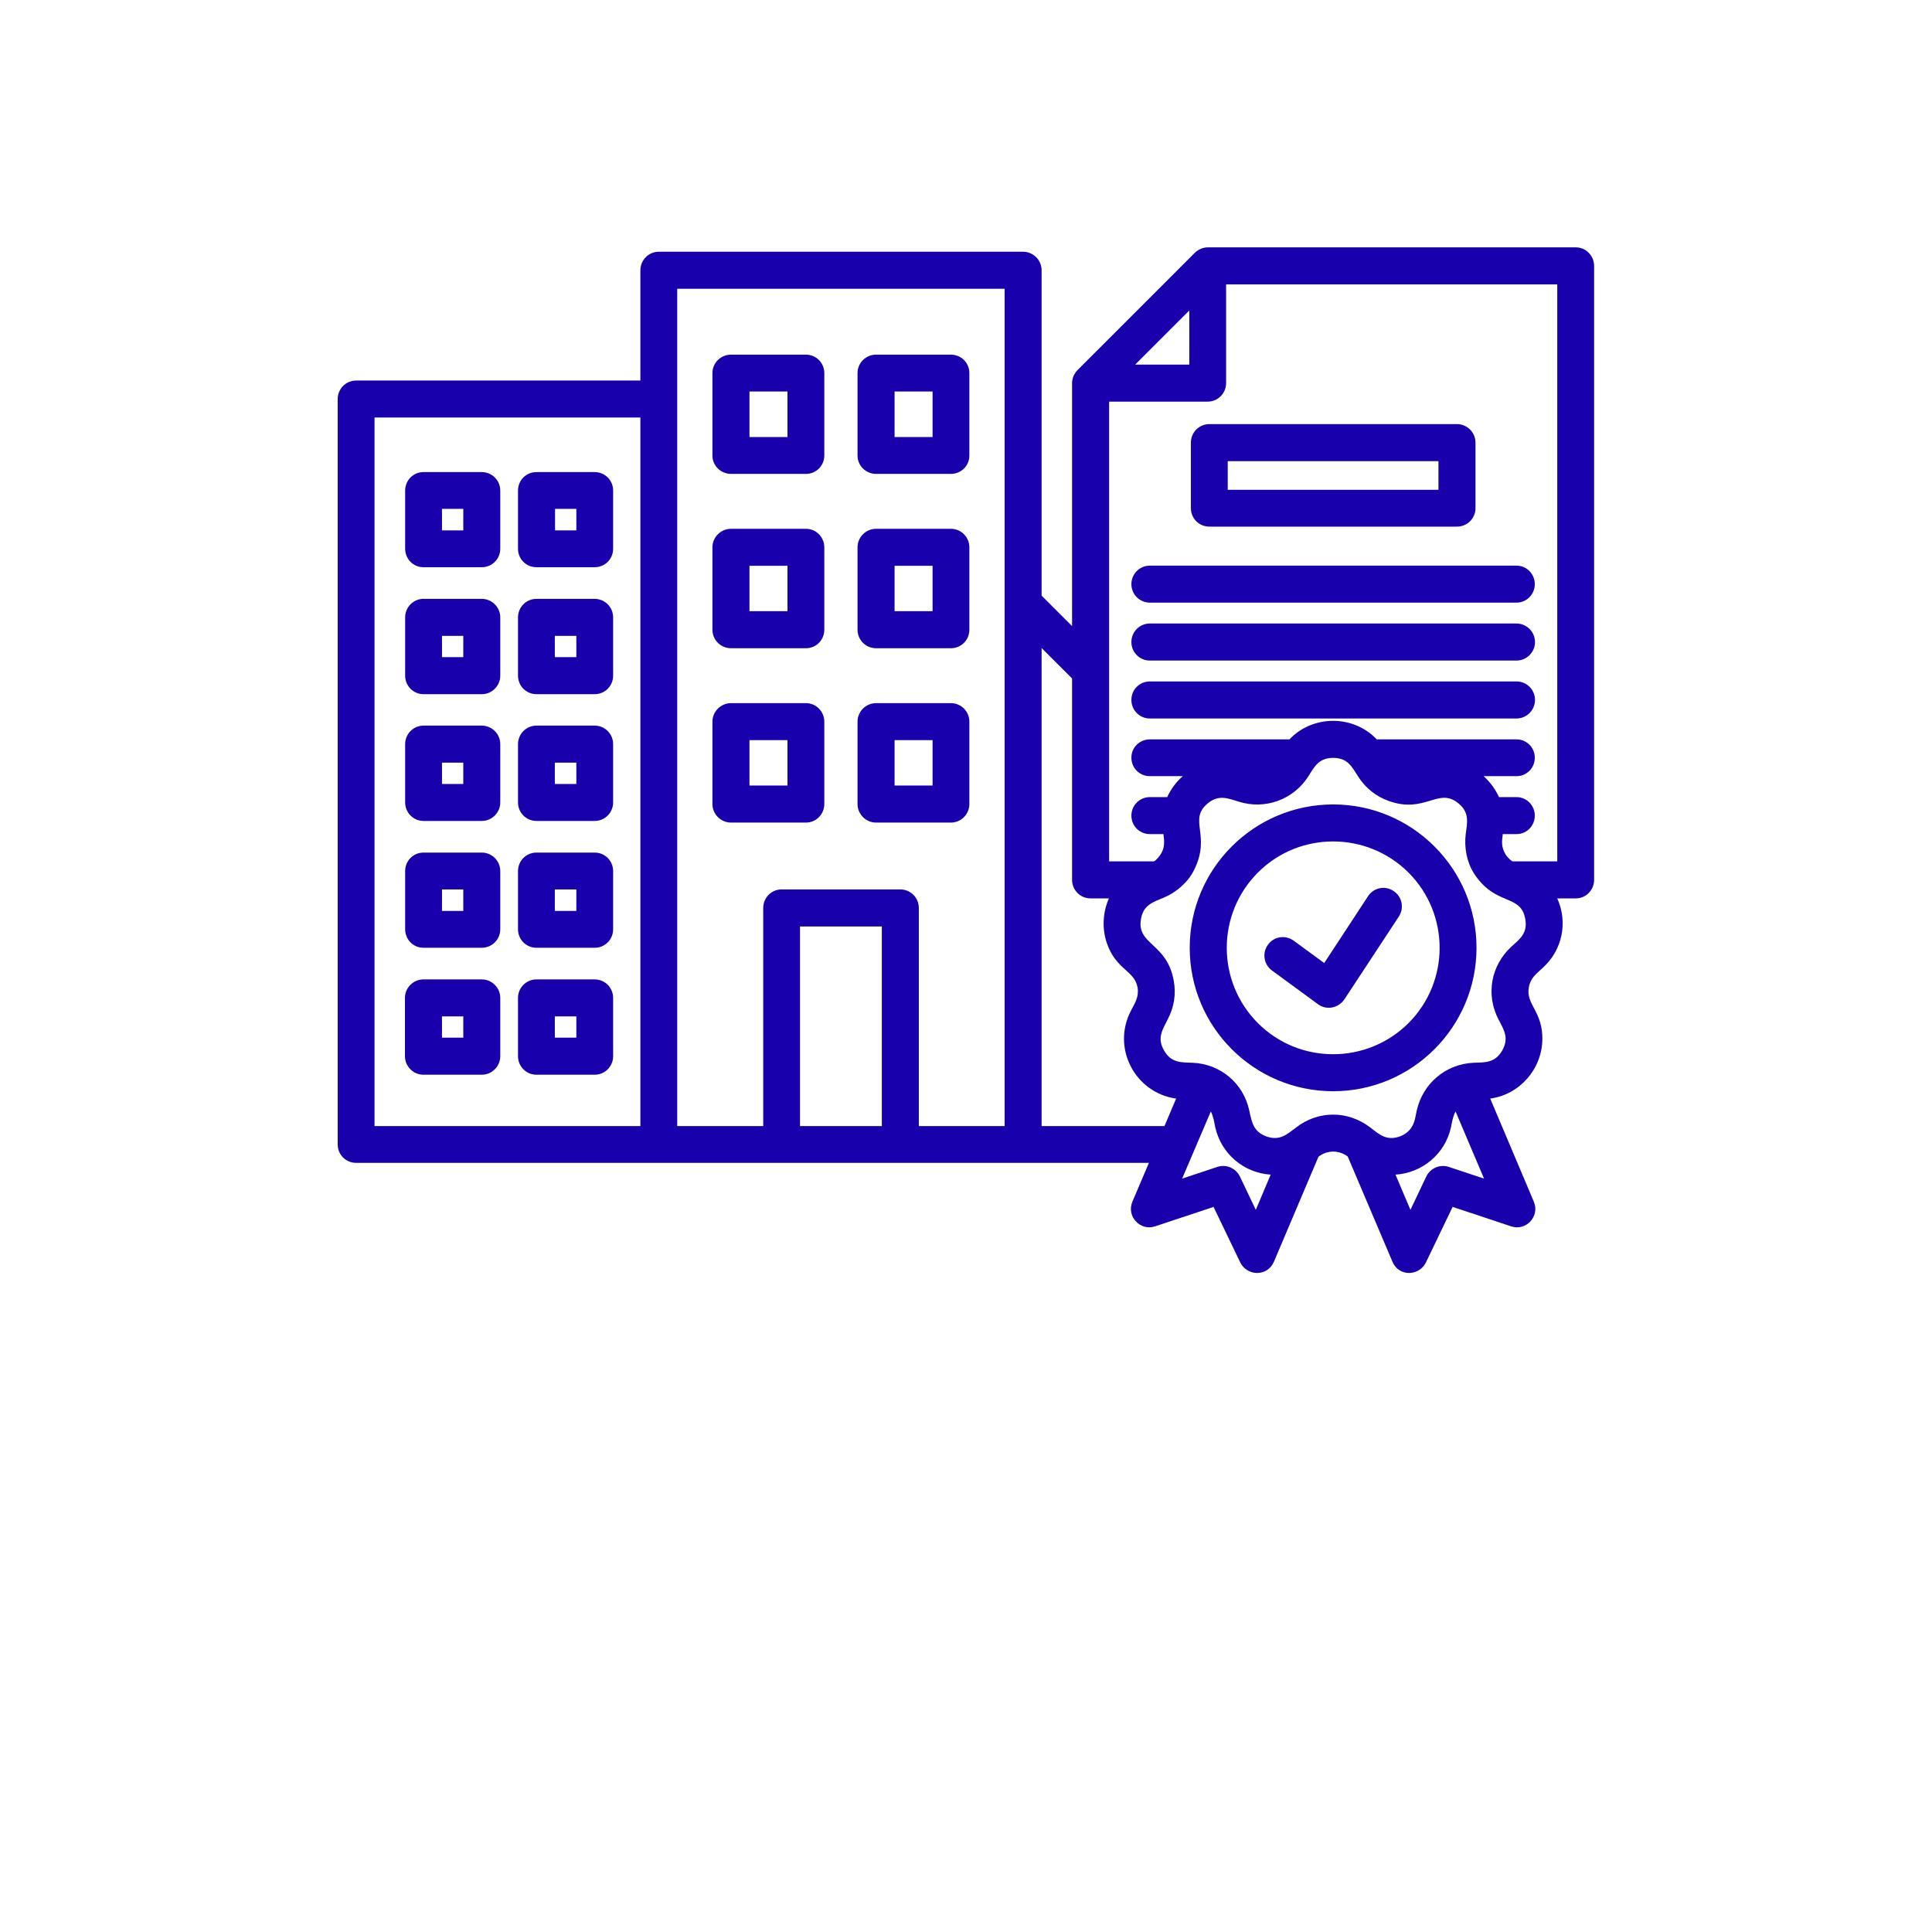 <svg xmlns="http://www.w3.org/2000/svg" xmlns:xlink="http://www.w3.org/1999/xlink" width="40" zoomAndPan="magnify" viewBox="0 0 30 37.92" height="40" preserveAspectRatio="xMidYMid meet" version="1.0"><defs><clipPath id="a93af7710f"><path d="M 2.668 4.855 L 27.363 4.855 L 27.363 25 L 2.668 25 Z M 2.668 4.855 " clip-rule="nonzero"/></clipPath></defs><g clip-path="url(#a93af7710f)"><path fill="#1800ad" d="M 17.082 13.316 L 16.484 12.719 L 16.484 22.102 L 18.895 22.102 L 19.125 21.562 C 18.324 21.453 17.852 20.574 18.238 19.836 C 18.32 19.68 18.398 19.562 18.367 19.379 C 18.305 19.043 17.941 19.035 17.762 18.504 C 17.668 18.223 17.684 17.906 17.805 17.633 L 17.445 17.633 C 17.242 17.633 17.082 17.469 17.082 17.27 Z M 21.004 19.047 C 20.844 18.93 20.809 18.703 20.926 18.543 C 21.043 18.379 21.27 18.344 21.434 18.465 L 22.031 18.902 L 22.891 17.59 C 23 17.422 23.227 17.375 23.391 17.488 C 23.559 17.598 23.605 17.82 23.496 17.988 L 22.438 19.598 C 22.324 19.781 22.086 19.84 21.91 19.711 Z M 22.207 15.789 C 20.652 15.789 19.391 17.051 19.391 18.602 C 19.391 20.156 20.652 21.418 22.207 21.418 C 23.758 21.418 25.02 20.156 25.02 18.602 C 25.02 17.051 23.758 15.789 22.207 15.789 Z M 23.684 17.125 C 22.867 16.312 21.543 16.312 20.73 17.125 C 19.914 17.941 19.914 19.266 20.73 20.082 C 21.543 20.895 22.867 20.895 23.684 20.082 C 24.5 19.266 24.5 17.941 23.684 17.125 Z M 19.805 21.816 L 19.242 23.133 L 19.926 22.906 C 20.098 22.844 20.293 22.922 20.375 23.09 L 20.688 23.746 L 20.98 23.055 C 20.449 23.02 20.008 22.645 19.891 22.121 C 19.871 22.016 19.852 21.902 19.805 21.816 Z M 21.918 22.703 L 21.043 24.766 C 20.91 25.07 20.5 25.047 20.375 24.762 L 19.859 23.688 L 18.711 24.07 C 18.418 24.168 18.145 23.871 18.266 23.586 L 18.59 22.824 L 3.031 22.824 C 2.828 22.824 2.668 22.664 2.668 22.461 L 2.668 7.832 C 2.668 7.633 2.828 7.469 3.031 7.469 L 8.609 7.469 L 8.609 5.305 C 8.609 5.105 8.77 4.941 8.969 4.941 L 16.121 4.941 C 16.32 4.941 16.484 5.105 16.484 5.305 L 16.484 11.691 L 17.082 12.289 L 17.082 7.52 C 17.082 7.418 17.125 7.328 17.191 7.262 L 19.488 4.965 C 19.559 4.895 19.652 4.855 19.746 4.855 L 26.969 4.855 C 27.168 4.855 27.328 5.02 27.328 5.219 L 27.328 17.27 C 27.328 17.469 27.168 17.633 26.969 17.633 L 26.605 17.633 C 26.816 18.105 26.707 18.645 26.32 18.996 C 26.191 19.117 26.078 19.195 26.047 19.379 C 25.984 19.719 26.324 19.848 26.312 20.41 C 26.301 20.98 25.871 21.484 25.289 21.562 L 26.145 23.586 C 26.266 23.871 25.996 24.168 25.699 24.07 L 24.551 23.688 L 24.035 24.762 C 23.91 25.047 23.5 25.07 23.371 24.766 L 22.492 22.699 C 22.32 22.57 22.09 22.57 21.918 22.703 Z M 25.723 16.906 C 25.668 16.867 25.625 16.824 25.59 16.77 C 25.504 16.621 25.516 16.527 25.535 16.371 L 25.805 16.371 C 26.004 16.371 26.164 16.211 26.164 16.008 C 26.164 15.809 26.004 15.645 25.805 15.645 L 25.461 15.645 C 25.391 15.492 25.289 15.352 25.16 15.234 L 25.805 15.234 C 26.004 15.234 26.164 15.074 26.164 14.871 C 26.164 14.672 26.004 14.512 25.805 14.512 L 23.062 14.512 C 22.602 14.027 21.809 14.027 21.348 14.512 L 18.609 14.512 C 18.406 14.512 18.246 14.672 18.246 14.871 C 18.246 15.074 18.406 15.234 18.609 15.234 L 19.254 15.234 C 19.121 15.352 19.02 15.492 18.949 15.645 L 18.609 15.645 C 18.406 15.645 18.246 15.809 18.246 16.008 C 18.246 16.211 18.406 16.371 18.609 16.371 L 18.875 16.371 C 18.891 16.5 18.906 16.617 18.836 16.742 C 18.812 16.789 18.727 16.895 18.688 16.906 L 17.809 16.906 L 17.809 7.883 L 19.742 7.883 C 19.945 7.883 20.105 7.719 20.105 7.52 L 20.105 5.582 L 26.605 5.582 L 26.605 16.906 Z M 24.609 21.816 C 24.559 21.902 24.539 22.023 24.52 22.121 C 24.406 22.645 23.961 23.02 23.43 23.055 L 23.723 23.746 L 24.035 23.09 C 24.117 22.922 24.312 22.844 24.484 22.906 L 25.168 23.133 Z M 22.695 15.238 C 22.84 15.469 23.051 15.633 23.293 15.719 C 24.012 15.98 24.273 15.438 24.668 15.77 C 24.883 15.949 24.84 16.137 24.809 16.363 C 24.773 16.633 24.832 16.926 24.969 17.141 C 25.395 17.797 25.891 17.535 25.977 18.039 C 26.027 18.316 25.871 18.43 25.703 18.582 C 25.301 18.953 25.199 19.527 25.453 20.012 C 25.559 20.215 25.664 20.375 25.523 20.621 C 25.383 20.863 25.191 20.852 24.965 20.859 C 24.418 20.883 23.969 21.262 23.848 21.793 L 23.812 21.965 C 23.773 22.129 23.676 22.246 23.516 22.305 C 23.25 22.398 23.113 22.266 22.934 22.129 C 22.496 21.793 21.914 21.793 21.48 22.129 C 21.297 22.266 21.16 22.398 20.895 22.305 C 20.633 22.207 20.609 22.016 20.559 21.793 C 20.441 21.258 19.996 20.883 19.445 20.859 C 19.219 20.852 19.027 20.863 18.887 20.617 C 18.746 20.375 18.855 20.215 18.957 20.012 C 19.086 19.77 19.125 19.504 19.078 19.254 C 18.949 18.504 18.344 18.547 18.434 18.039 C 18.48 17.762 18.668 17.707 18.875 17.621 C 19.129 17.516 19.352 17.32 19.469 17.09 C 19.824 16.398 19.352 16.098 19.742 15.77 C 19.957 15.59 20.137 15.668 20.352 15.734 C 20.871 15.898 21.426 15.695 21.719 15.238 C 21.836 15.051 21.922 14.875 22.207 14.875 C 22.492 14.875 22.574 15.051 22.695 15.238 Z M 25.805 11.102 L 18.609 11.102 C 18.406 11.102 18.246 11.266 18.246 11.465 C 18.246 11.664 18.406 11.828 18.609 11.828 L 25.805 11.828 C 26.004 11.828 26.164 11.664 26.164 11.465 C 26.164 11.266 26.004 11.102 25.805 11.102 Z M 25.805 13.375 C 26.004 13.375 26.168 13.535 26.168 13.738 C 26.168 13.938 26.004 14.102 25.805 14.102 L 18.609 14.102 C 18.406 14.102 18.246 13.938 18.246 13.738 C 18.246 13.535 18.406 13.375 18.609 13.375 Z M 25.805 12.238 C 26.004 12.238 26.168 12.402 26.168 12.602 C 26.168 12.801 26.004 12.965 25.805 12.965 L 18.609 12.965 C 18.406 12.965 18.246 12.801 18.246 12.602 C 18.246 12.402 18.406 12.238 18.609 12.238 Z M 19.777 8.324 C 19.574 8.324 19.414 8.488 19.414 8.688 L 19.414 9.973 C 19.414 10.176 19.574 10.336 19.777 10.336 L 24.637 10.336 C 24.836 10.336 25 10.176 25 9.973 L 25 8.688 C 25 8.488 24.836 8.324 24.637 8.324 Z M 24.273 9.051 L 20.137 9.051 L 20.137 9.613 L 24.273 9.613 Z M 19.383 6.094 L 18.32 7.156 L 19.383 7.156 Z M 7.352 19.949 L 6.93 19.949 L 6.93 20.367 L 7.352 20.367 Z M 6.57 19.223 C 6.367 19.223 6.207 19.387 6.207 19.586 L 6.207 20.73 C 6.207 20.93 6.367 21.094 6.57 21.094 L 7.711 21.094 C 7.914 21.094 8.074 20.93 8.074 20.73 L 8.074 19.586 C 8.074 19.387 7.914 19.223 7.711 19.223 Z M 5.133 19.949 L 4.715 19.949 L 4.715 20.367 L 5.133 20.367 Z M 4.352 19.223 C 4.152 19.223 3.988 19.387 3.988 19.586 L 3.988 20.73 C 3.988 20.93 4.152 21.094 4.352 21.094 L 5.496 21.094 C 5.695 21.094 5.859 20.93 5.859 20.73 L 5.859 19.586 C 5.859 19.387 5.695 19.223 5.496 19.223 Z M 7.352 17.457 L 6.93 17.457 L 6.93 17.879 L 7.352 17.879 Z M 6.57 16.734 C 6.367 16.734 6.207 16.895 6.207 17.098 L 6.207 18.238 C 6.207 18.441 6.367 18.602 6.57 18.602 L 7.711 18.602 C 7.914 18.602 8.074 18.441 8.074 18.238 L 8.074 17.098 C 8.074 16.895 7.914 16.734 7.711 16.734 Z M 5.133 17.457 L 4.715 17.457 L 4.715 17.879 L 5.133 17.879 Z M 4.352 16.734 C 4.152 16.734 3.992 16.895 3.992 17.098 L 3.992 18.238 C 3.992 18.441 4.152 18.602 4.352 18.602 L 5.496 18.602 C 5.695 18.602 5.859 18.441 5.859 18.238 L 5.859 17.098 C 5.859 16.895 5.695 16.734 5.496 16.734 Z M 7.352 14.969 L 6.93 14.969 L 6.93 15.387 L 7.352 15.387 Z M 6.57 14.242 C 6.367 14.242 6.207 14.406 6.207 14.605 L 6.207 15.75 C 6.207 15.949 6.367 16.113 6.57 16.113 L 7.711 16.113 C 7.914 16.113 8.074 15.949 8.074 15.75 L 8.074 14.605 C 8.074 14.406 7.914 14.242 7.711 14.242 Z M 5.133 14.969 L 4.715 14.969 L 4.715 15.387 L 5.133 15.387 Z M 4.352 14.242 C 4.152 14.242 3.992 14.406 3.992 14.605 L 3.992 15.75 C 3.992 15.949 4.152 16.113 4.352 16.113 L 5.496 16.113 C 5.695 16.113 5.859 15.949 5.859 15.75 L 5.859 14.605 C 5.859 14.406 5.695 14.242 5.496 14.242 Z M 7.352 12.48 L 6.93 12.48 L 6.93 12.898 L 7.352 12.898 Z M 6.57 11.754 C 6.367 11.754 6.207 11.918 6.207 12.117 L 6.207 13.262 C 6.207 13.461 6.367 13.625 6.57 13.625 L 7.711 13.625 C 7.914 13.625 8.074 13.461 8.074 13.262 L 8.074 12.117 C 8.074 11.918 7.914 11.754 7.711 11.754 Z M 5.133 12.48 L 4.715 12.48 L 4.715 12.898 L 5.133 12.898 Z M 4.352 11.754 C 4.152 11.754 3.992 11.918 3.992 12.117 L 3.992 13.262 C 3.992 13.461 4.152 13.625 4.352 13.625 L 5.496 13.625 C 5.695 13.625 5.859 13.461 5.859 13.262 L 5.859 12.117 C 5.859 11.918 5.695 11.754 5.496 11.754 Z M 7.352 9.988 L 6.934 9.988 L 6.934 10.41 L 7.352 10.41 Z M 6.57 9.266 C 6.367 9.266 6.207 9.426 6.207 9.629 L 6.207 10.77 C 6.207 10.973 6.367 11.133 6.57 11.133 L 7.711 11.133 C 7.914 11.133 8.074 10.973 8.074 10.77 L 8.074 9.629 C 8.074 9.426 7.914 9.266 7.711 9.266 Z M 5.133 9.988 L 4.715 9.988 L 4.715 10.41 L 5.133 10.41 Z M 4.352 9.266 C 4.152 9.266 3.992 9.426 3.992 9.629 L 3.992 10.77 C 3.992 10.973 4.152 11.133 4.352 11.133 L 5.496 11.133 C 5.695 11.133 5.859 10.973 5.859 10.77 L 5.859 9.629 C 5.859 9.426 5.695 9.266 5.496 9.266 Z M 13.348 22.102 L 13.348 18.184 L 11.742 18.184 L 11.742 22.102 Z M 11.02 22.102 L 11.02 17.82 C 11.02 17.621 11.18 17.457 11.379 17.457 L 13.711 17.457 C 13.914 17.457 14.074 17.621 14.074 17.82 L 14.074 22.102 L 15.758 22.102 L 15.758 5.668 L 9.332 5.668 L 9.332 22.102 Z M 14.344 14.527 L 13.598 14.527 L 13.598 15.418 L 14.344 15.418 Z M 13.234 13.801 C 13.035 13.801 12.871 13.965 12.871 14.164 L 12.871 15.781 C 12.871 15.98 13.035 16.145 13.234 16.145 L 14.703 16.145 C 14.906 16.145 15.066 15.98 15.066 15.781 L 15.066 14.164 C 15.066 13.965 14.906 13.801 14.703 13.801 Z M 11.496 14.527 L 10.75 14.527 L 10.75 15.418 L 11.496 15.418 Z M 10.387 13.801 C 10.188 13.801 10.023 13.965 10.023 14.164 L 10.023 15.781 C 10.023 15.98 10.188 16.145 10.387 16.145 L 11.859 16.145 C 12.059 16.145 12.219 15.98 12.219 15.781 L 12.219 14.164 C 12.219 13.965 12.059 13.801 11.859 13.801 Z M 14.344 11.105 L 13.598 11.105 L 13.598 11.996 L 14.344 11.996 Z M 13.234 10.379 C 13.035 10.379 12.871 10.543 12.871 10.742 L 12.871 12.359 C 12.871 12.562 13.035 12.723 13.234 12.723 L 14.703 12.723 C 14.906 12.723 15.066 12.562 15.066 12.359 L 15.066 10.742 C 15.066 10.543 14.906 10.379 14.703 10.379 Z M 11.496 11.105 L 10.75 11.105 L 10.75 11.996 L 11.496 11.996 Z M 10.387 10.379 C 10.188 10.379 10.023 10.543 10.023 10.742 L 10.023 12.359 C 10.023 12.562 10.188 12.723 10.387 12.723 L 11.859 12.723 C 12.059 12.723 12.219 12.562 12.219 12.359 L 12.219 10.742 C 12.219 10.543 12.059 10.379 11.859 10.379 Z M 14.344 7.684 L 13.598 7.684 L 13.598 8.578 L 14.344 8.578 Z M 13.234 6.961 C 13.035 6.961 12.871 7.121 12.871 7.324 L 12.871 8.941 C 12.871 9.141 13.035 9.301 13.234 9.301 L 14.703 9.301 C 14.906 9.301 15.066 9.141 15.066 8.941 L 15.066 7.324 C 15.066 7.121 14.906 6.961 14.703 6.961 Z M 11.496 7.684 L 10.75 7.684 L 10.75 8.578 L 11.496 8.578 Z M 10.387 6.961 C 10.188 6.961 10.023 7.121 10.023 7.324 L 10.023 8.941 C 10.023 9.141 10.188 9.301 10.387 9.301 L 11.859 9.301 C 12.059 9.301 12.219 9.141 12.219 8.941 L 12.219 7.324 C 12.219 7.121 12.059 6.961 11.859 6.961 Z M 8.609 22.102 L 8.609 8.195 L 3.391 8.195 L 3.391 22.102 Z M 8.609 22.102 " fill-opacity="1" fill-rule="evenodd"/></g></svg>